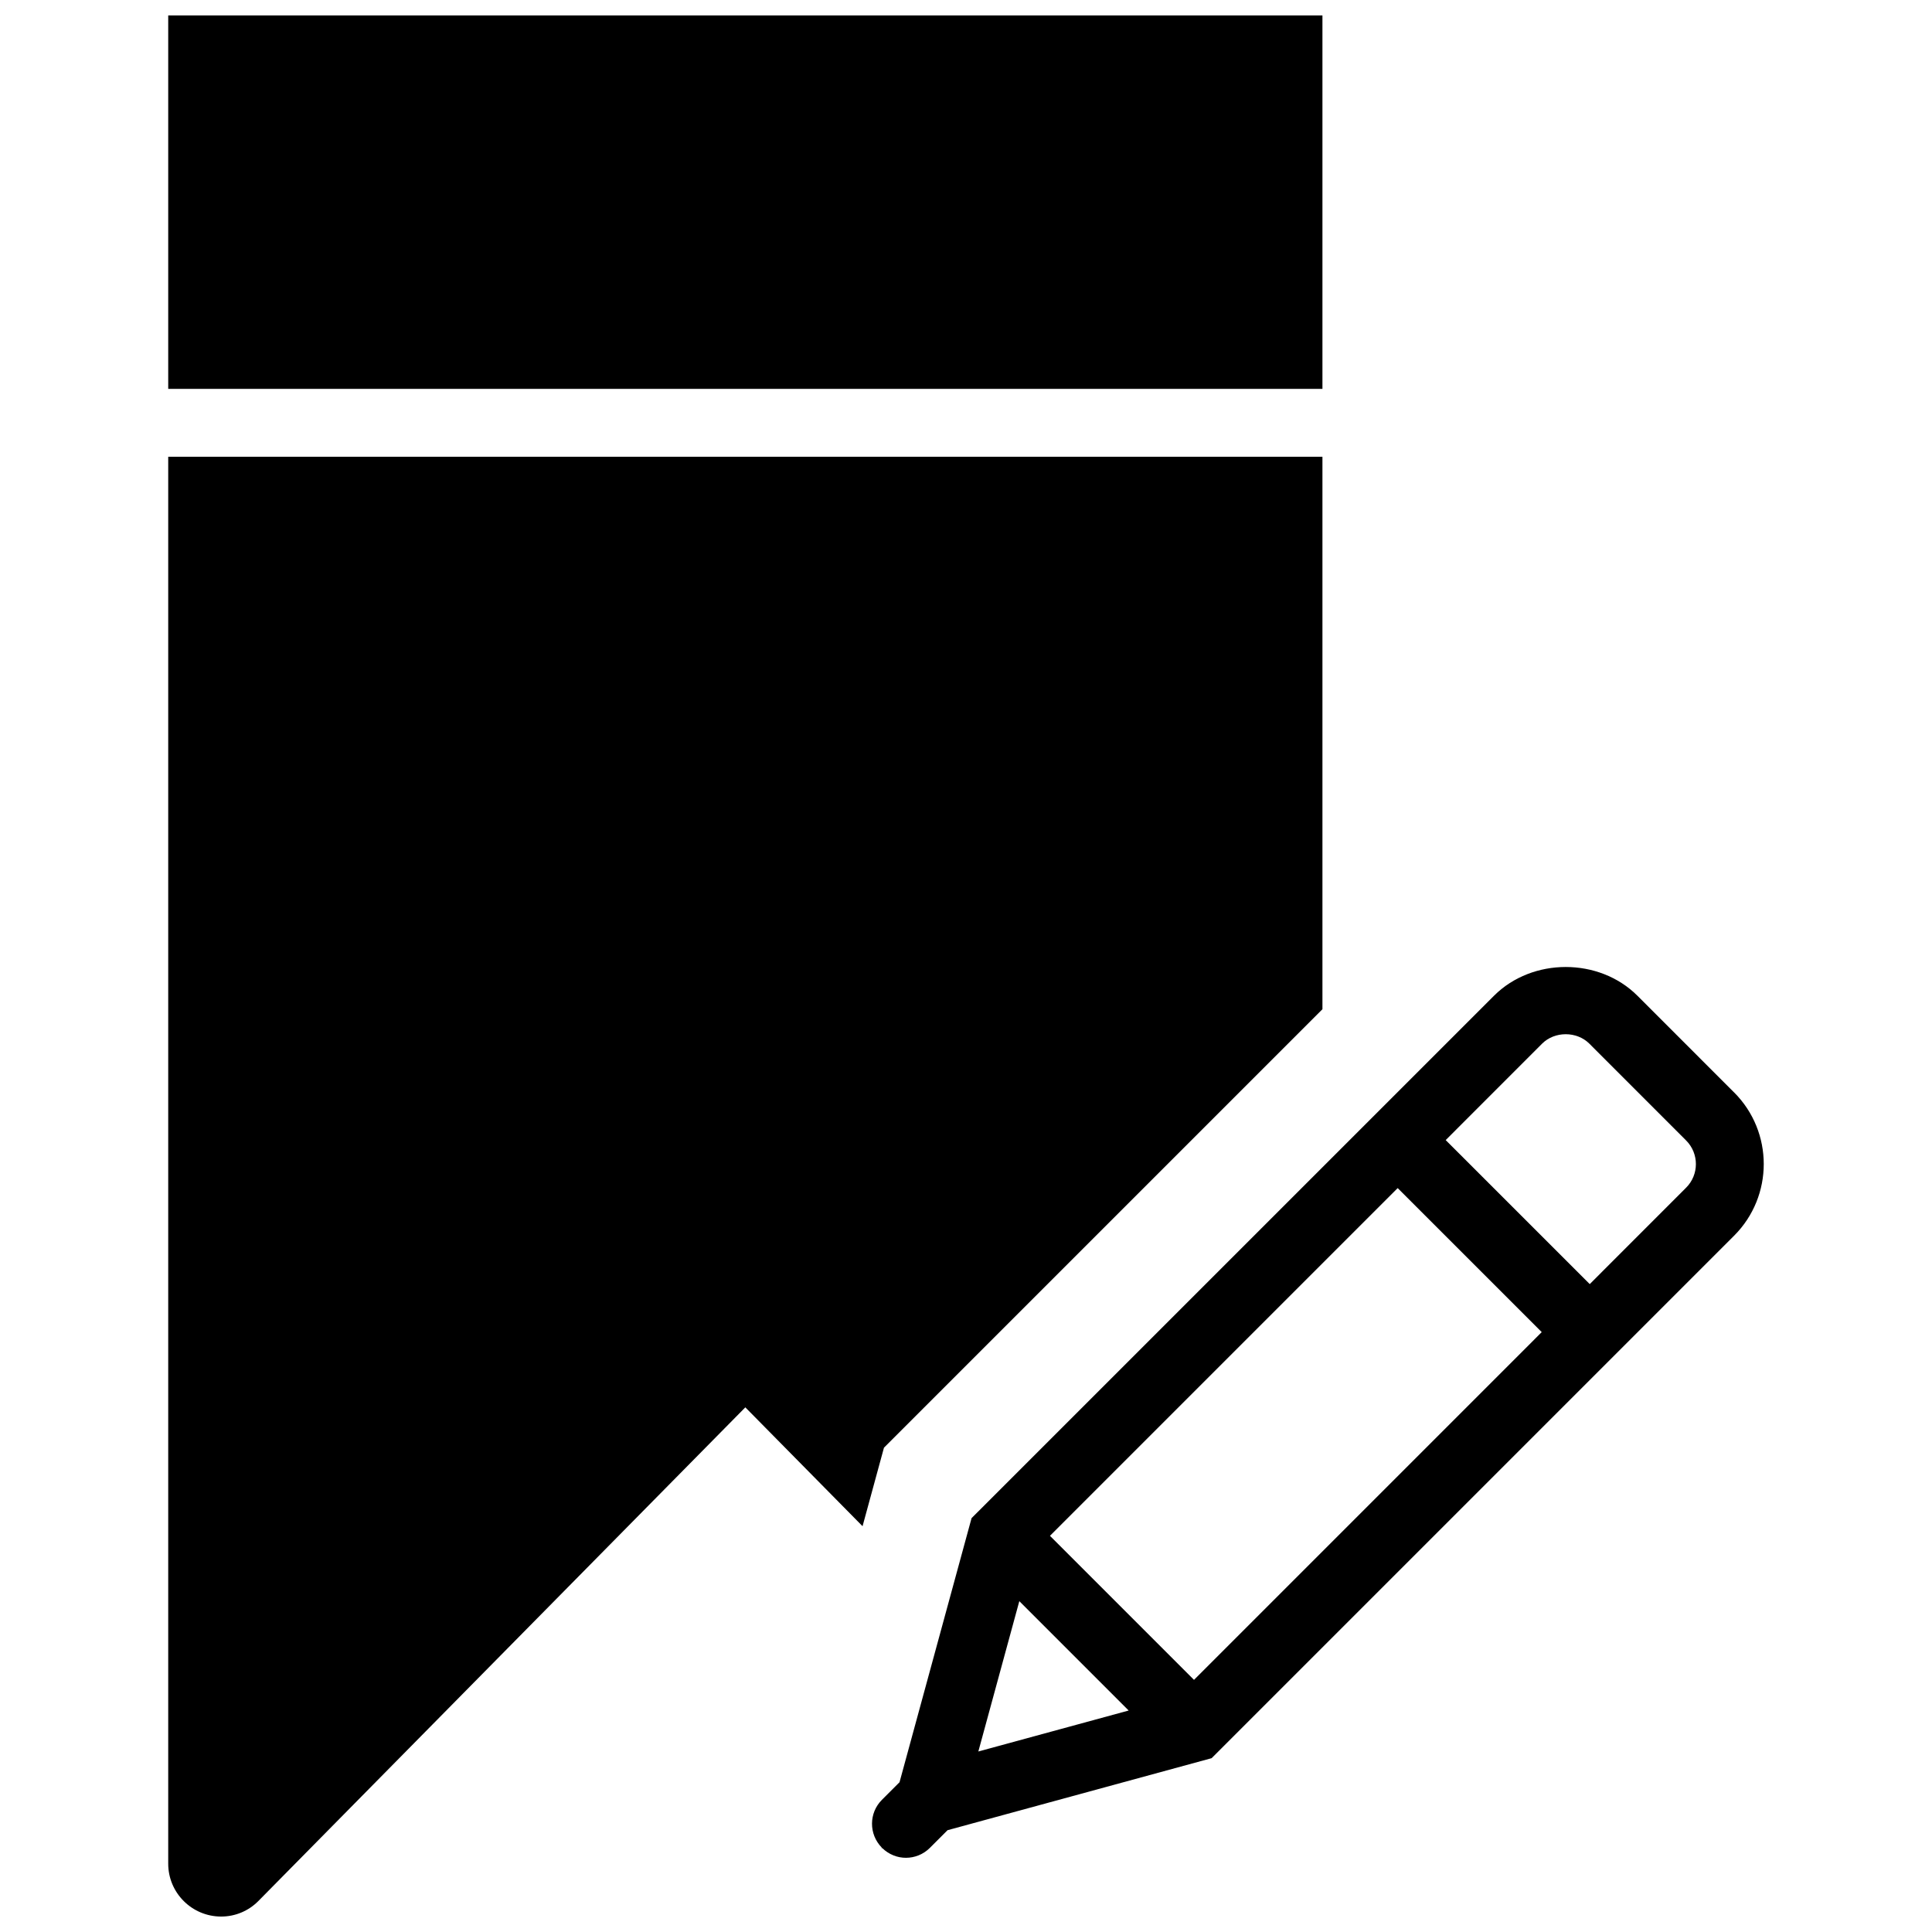 <?xml version="1.0" encoding="UTF-8"?>
<!-- Uploaded to: SVG Repo, www.svgrepo.com, Generator: SVG Repo Mixer Tools -->
<svg width="800px" height="800px" version="1.1" viewBox="144 144 512 512" xmlns="http://www.w3.org/2000/svg">
 <defs>
  <clipPath id="b">
   <path d="m188 148.09h307v99.906h-307z"/>
  </clipPath>
  <clipPath id="a">
   <path d="m188 265h307v386.9h-307z"/>
  </clipPath>
 </defs>
 <path d="m603.55 433.5-25.633-25.637c-10.148-10.133-27.816-10.133-37.973 0l-138.47 138.46-19.09 69.984-4.668 4.668c-3.492 3.492-3.492 9.125-0.047 12.641l-0.055 0.18 0.18-0.051c1.746 1.715 4.016 2.59 6.281 2.59 2.305 0 4.606-0.883 6.359-2.637l4.68-4.68 69.977-19.082 138.46-138.46c10.48-10.48 10.48-27.512 0-37.984zm-181.3 117.51 92.152-92.152 38.172 38.164-92.152 92.16zm-8.121 17.316 28.977 28.98-39.836 10.855zm176.7-109.57-25.531 25.543-38.172-38.164 25.531-25.543c3.356-3.356 9.203-3.344 12.543-0.008l25.629 25.641c3.465 3.453 3.465 9.086 0 12.531z" fill-rule="evenodd"/>
 <g clip-path="url(#b)">
  <path d="m188.58 247.05h305.88v-98.961h-305.88z" fill-rule="evenodd"/>
 </g>
 <g clip-path="url(#a)">
  <path d="m494.46 411.44v-146.39h-305.88v372.86c0 7.719 6.289 13.996 14.027 13.996 3.707 0 7.203-1.457 9.812-4.066l129.1-130.88 31.066 31.5 5.676-20.812 116.2-116.2" fill-rule="evenodd"/>
 </g>
</svg>